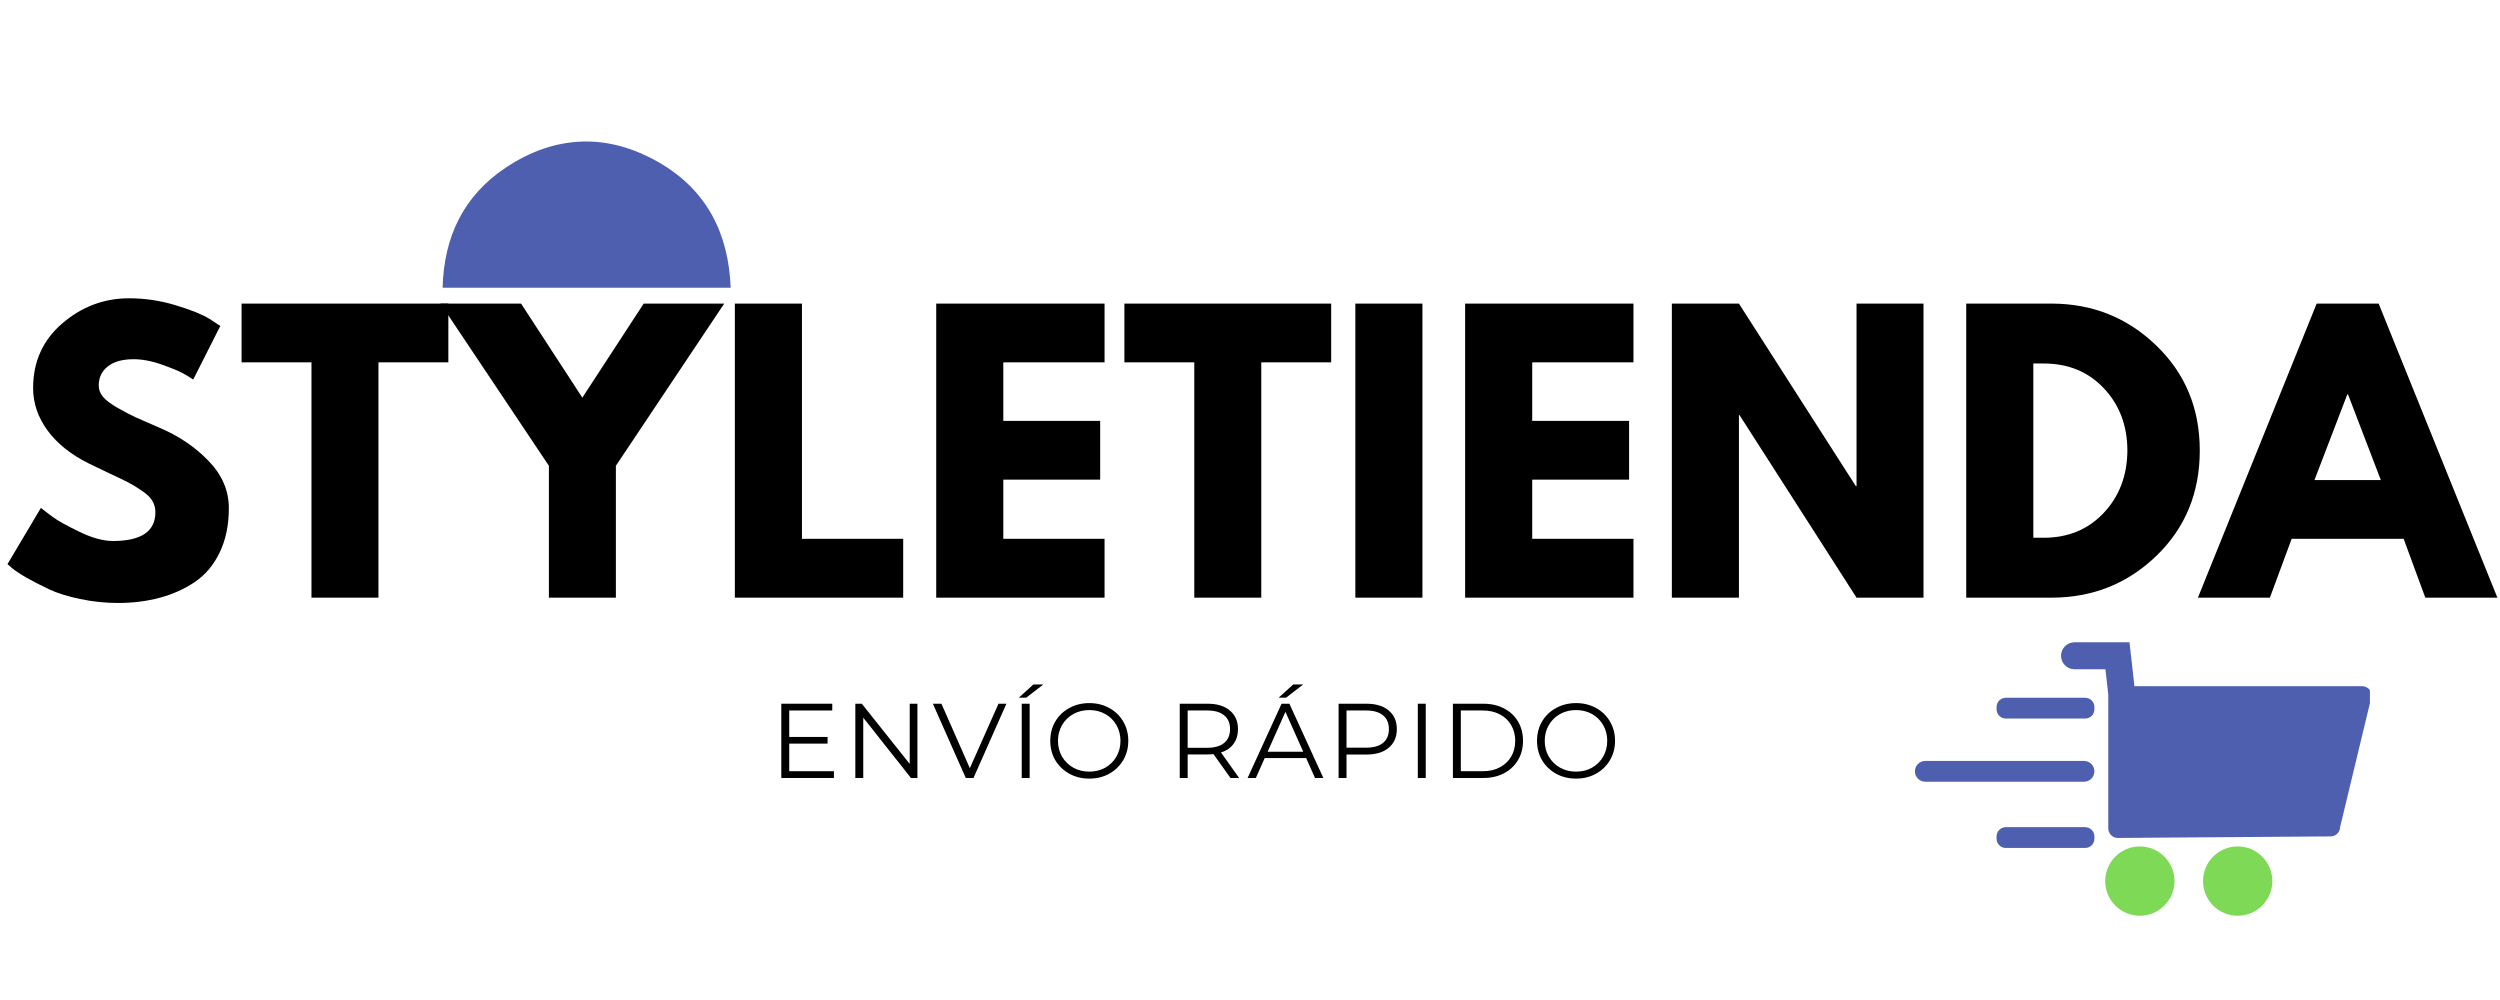 <svg version="1.0" preserveAspectRatio="xMidYMid meet" height="200" viewBox="0 0 375 150" zoomAndPan="magnify" width="500" xmlns:xlink="http://www.w3.org/1999/xlink" xmlns="http://www.w3.org/2000/svg"><defs><g></g><clipPath id="75f20dde32"><path clip-rule="nonzero" d="M 218.785 0 L 372.117 0 L 372.117 150 L 218.785 150 Z M 218.785 0"></path></clipPath><clipPath id="f2456cf88b"><path clip-rule="nonzero" d="M 309 96.34 L 355.488 96.34 L 355.488 126 L 309 126 Z M 309 96.34"></path></clipPath><clipPath id="d223d0792d"><path clip-rule="nonzero" d="M 315 126 L 327 126 L 327 137.59 L 315 137.59 Z M 315 126"></path></clipPath><clipPath id="60caf4c47d"><path clip-rule="nonzero" d="M 330 126 L 341 126 L 341 137.59 L 330 137.59 Z M 330 126"></path></clipPath><clipPath id="6dfb8209e1"><path clip-rule="nonzero" d="M 287.238 114 L 315 114 L 315 118 L 287.238 118 Z M 287.238 114"></path></clipPath><clipPath id="9cf7454044"><path clip-rule="nonzero" d="M 66.387 21 L 109.887 21 L 109.887 43.156 L 66.387 43.156 Z M 66.387 21"></path></clipPath></defs><rect fill-opacity="1" height="180" y="-15" fill="#ffffff" width="450" x="-37.5"></rect><rect fill-opacity="1" height="180" y="-15" fill="#ffffff" width="450" x="-37.5"></rect><g clip-path="url(#75f20dde32)"><path fill-rule="nonzero" fill-opacity="1" d="M 218.785 0 L 372.301 0 L 372.301 150 L 218.785 150 Z M 218.785 0" fill="#ffffff"></path></g><g fill-opacity="1" fill="#000000"><g transform="translate(-0.111, 89.649)"><g><path d="M 19.469 -44.906 C 21.852 -44.906 24.188 -44.555 26.469 -43.859 C 28.75 -43.172 30.441 -42.488 31.547 -41.812 L 33.156 -40.75 L 29.094 -32.719 C 28.77 -32.938 28.32 -33.211 27.75 -33.547 C 27.176 -33.891 26.102 -34.344 24.531 -34.906 C 22.969 -35.477 21.508 -35.766 20.156 -35.766 C 18.477 -35.766 17.188 -35.406 16.281 -34.688 C 15.375 -33.977 14.922 -33.02 14.922 -31.812 C 14.922 -31.207 15.133 -30.645 15.562 -30.125 C 15.988 -29.613 16.719 -29.062 17.75 -28.469 C 18.781 -27.883 19.688 -27.41 20.469 -27.047 C 21.258 -26.691 22.473 -26.16 24.109 -25.453 C 26.961 -24.242 29.395 -22.594 31.406 -20.5 C 33.426 -18.414 34.438 -16.055 34.438 -13.422 C 34.438 -10.891 33.977 -8.676 33.062 -6.781 C 32.156 -4.895 30.91 -3.414 29.328 -2.344 C 27.742 -1.281 25.988 -0.492 24.062 0.016 C 22.133 0.535 20.051 0.797 17.812 0.797 C 15.883 0.797 13.992 0.598 12.141 0.203 C 10.285 -0.18 8.734 -0.664 7.484 -1.25 C 6.234 -1.844 5.109 -2.422 4.109 -2.984 C 3.117 -3.555 2.391 -4.039 1.922 -4.438 L 1.234 -5.031 L 6.25 -13.469 C 6.676 -13.113 7.266 -12.66 8.016 -12.109 C 8.766 -11.555 10.094 -10.816 12 -9.891 C 13.906 -8.961 15.594 -8.5 17.062 -8.5 C 21.301 -8.5 23.422 -9.941 23.422 -12.828 C 23.422 -13.43 23.27 -13.992 22.969 -14.516 C 22.664 -15.035 22.129 -15.551 21.359 -16.062 C 20.598 -16.582 19.922 -16.992 19.328 -17.297 C 18.742 -17.598 17.781 -18.062 16.438 -18.688 C 15.102 -19.312 14.113 -19.785 13.469 -20.109 C 10.801 -21.422 8.734 -23.066 7.266 -25.047 C 5.805 -27.023 5.078 -29.156 5.078 -31.438 C 5.078 -35.395 6.535 -38.629 9.453 -41.141 C 12.379 -43.648 15.719 -44.906 19.469 -44.906 Z M 19.469 -44.906"></path></g></g></g><g fill-opacity="1" fill="#000000"><g transform="translate(35.815, 89.649)"><g><path d="M 0.422 -35.297 L 0.422 -44.109 L 31.438 -44.109 L 31.438 -35.297 L 20.953 -35.297 L 20.953 0 L 10.906 0 L 10.906 -35.297 Z M 0.422 -35.297"></path></g></g></g><g fill-opacity="1" fill="#000000"><g transform="translate(67.678, 89.649)"><g><path d="M -1.609 -44.109 L 10.484 -44.109 L 19.672 -30 L 28.875 -44.109 L 40.953 -44.109 L 24.703 -19.781 L 24.703 0 L 14.656 0 L 14.656 -19.781 Z M -1.609 -44.109"></path></g></g></g><g fill-opacity="1" fill="#000000"><g transform="translate(107.025, 89.649)"><g><path d="M 13.266 -44.109 L 13.266 -8.828 L 28.453 -8.828 L 28.453 0 L 3.203 0 L 3.203 -44.109 Z M 13.266 -44.109"></path></g></g></g><g fill-opacity="1" fill="#000000"><g transform="translate(137.23, 89.649)"><g><path d="M 28.453 -44.109 L 28.453 -35.297 L 13.266 -35.297 L 13.266 -26.516 L 27.797 -26.516 L 27.797 -17.703 L 13.266 -17.703 L 13.266 -8.828 L 28.453 -8.828 L 28.453 0 L 3.203 0 L 3.203 -44.109 Z M 28.453 -44.109"></path></g></g></g><g fill-opacity="1" fill="#000000"><g transform="translate(168.238, 89.649)"><g><path d="M 0.422 -35.297 L 0.422 -44.109 L 31.438 -44.109 L 31.438 -35.297 L 20.953 -35.297 L 20.953 0 L 10.906 0 L 10.906 -35.297 Z M 0.422 -35.297"></path></g></g></g><g fill-opacity="1" fill="#000000"><g transform="translate(200.1, 89.649)"><g><path d="M 13.266 -44.109 L 13.266 0 L 3.203 0 L 3.203 -44.109 Z M 13.266 -44.109"></path></g></g></g><g fill-opacity="1" fill="#000000"><g transform="translate(216.566, 89.649)"><g><path d="M 28.453 -44.109 L 28.453 -35.297 L 13.266 -35.297 L 13.266 -26.516 L 27.797 -26.516 L 27.797 -17.703 L 13.266 -17.703 L 13.266 -8.828 L 28.453 -8.828 L 28.453 0 L 3.203 0 L 3.203 -44.109 Z M 28.453 -44.109"></path></g></g></g><g fill-opacity="1" fill="#000000"><g transform="translate(247.574, 89.649)"><g><path d="M 13.266 -27.375 L 13.266 0 L 3.203 0 L 3.203 -44.109 L 13.266 -44.109 L 30.797 -16.734 L 30.906 -16.734 L 30.906 -44.109 L 40.953 -44.109 L 40.953 0 L 30.906 0 L 13.359 -27.375 Z M 13.266 -27.375"></path></g></g></g><g fill-opacity="1" fill="#000000"><g transform="translate(291.732, 89.649)"><g><path d="M 3.203 -44.109 L 15.984 -44.109 C 22.117 -44.109 27.359 -42.016 31.703 -37.828 C 36.055 -33.641 38.234 -28.391 38.234 -22.078 C 38.234 -15.734 36.066 -10.469 31.734 -6.281 C 27.398 -2.094 22.148 0 15.984 0 L 3.203 0 Z M 13.266 -8.984 L 14.812 -8.984 C 18.477 -8.984 21.477 -10.223 23.812 -12.703 C 26.156 -15.18 27.344 -18.289 27.375 -22.031 C 27.375 -25.77 26.207 -28.883 23.875 -31.375 C 21.539 -33.875 18.52 -35.125 14.812 -35.125 L 13.266 -35.125 Z M 13.266 -8.984"></path></g></g></g><g fill-opacity="1" fill="#000000"><g transform="translate(331.187, 89.649)"><g><path d="M 25.609 -44.109 L 43.422 0 L 32.609 0 L 29.359 -8.828 L 12.562 -8.828 L 9.297 0 L -1.5 0 L 16.312 -44.109 Z M 25.938 -17.641 L 21.016 -30.484 L 20.906 -30.484 L 15.984 -17.641 Z M 25.938 -17.641"></path></g></g></g><g clip-path="url(#f2456cf88b)"><path fill-rule="nonzero" fill-opacity="1" d="M 355.758 104.359 L 351.02 124.035 C 351.02 124.223 350.98 124.406 350.91 124.582 C 350.836 124.754 350.734 124.91 350.598 125.043 C 350.465 125.176 350.312 125.277 350.137 125.352 C 349.961 125.426 349.781 125.461 349.594 125.461 L 317.668 125.691 C 317.48 125.691 317.301 125.656 317.125 125.582 C 316.949 125.512 316.797 125.406 316.664 125.273 C 316.527 125.141 316.426 124.984 316.352 124.812 C 316.281 124.637 316.242 124.457 316.242 124.266 L 316.242 104.355 C 316.242 104.316 316.246 104.277 316.246 104.238 L 315.816 100.387 L 311.098 100.387 C 310.836 100.375 310.586 100.316 310.348 100.211 C 310.109 100.102 309.902 99.953 309.719 99.766 C 309.539 99.578 309.398 99.363 309.301 99.121 C 309.203 98.879 309.156 98.625 309.156 98.363 C 309.156 98.105 309.203 97.852 309.301 97.609 C 309.398 97.367 309.539 97.152 309.719 96.965 C 309.902 96.773 310.109 96.629 310.348 96.52 C 310.586 96.414 310.836 96.355 311.098 96.344 L 319.426 96.344 C 319.43 96.352 319.43 96.359 319.426 96.367 L 319.879 100.387 L 320.164 102.93 L 354.328 102.93 C 354.52 102.93 354.699 102.969 354.875 103.039 C 355.051 103.113 355.203 103.215 355.336 103.352 C 355.473 103.484 355.574 103.637 355.648 103.812 C 355.719 103.988 355.754 104.168 355.758 104.359 Z M 355.758 104.359" fill="#4e5fb0"></path></g><g clip-path="url(#d223d0792d)"><path fill-rule="nonzero" fill-opacity="1" d="M 326.176 132.164 C 326.176 132.504 326.145 132.844 326.074 133.18 C 326.008 133.512 325.91 133.84 325.781 134.152 C 325.648 134.469 325.488 134.77 325.301 135.051 C 325.109 135.336 324.895 135.598 324.652 135.84 C 324.41 136.082 324.148 136.297 323.863 136.488 C 323.582 136.676 323.281 136.836 322.965 136.969 C 322.652 137.098 322.324 137.195 321.992 137.262 C 321.656 137.328 321.316 137.363 320.977 137.363 C 320.637 137.363 320.297 137.328 319.961 137.262 C 319.629 137.195 319.301 137.098 318.988 136.969 C 318.672 136.836 318.371 136.676 318.086 136.488 C 317.805 136.297 317.543 136.082 317.301 135.84 C 317.059 135.598 316.844 135.336 316.652 135.051 C 316.465 134.77 316.305 134.469 316.172 134.152 C 316.043 133.84 315.945 133.512 315.879 133.18 C 315.809 132.844 315.777 132.504 315.777 132.164 C 315.777 131.824 315.809 131.484 315.879 131.148 C 315.945 130.816 316.043 130.488 316.172 130.176 C 316.305 129.859 316.465 129.559 316.652 129.273 C 316.844 128.992 317.059 128.73 317.301 128.488 C 317.543 128.246 317.805 128.031 318.086 127.84 C 318.371 127.652 318.672 127.492 318.988 127.359 C 319.301 127.23 319.629 127.129 319.961 127.062 C 320.297 126.996 320.637 126.965 320.977 126.965 C 321.316 126.965 321.656 126.996 321.992 127.062 C 322.324 127.129 322.652 127.23 322.965 127.359 C 323.281 127.492 323.582 127.652 323.863 127.84 C 324.148 128.031 324.41 128.246 324.652 128.488 C 324.895 128.73 325.109 128.992 325.301 129.273 C 325.488 129.559 325.648 129.859 325.781 130.176 C 325.91 130.488 326.008 130.816 326.074 131.148 C 326.145 131.484 326.176 131.824 326.176 132.164 Z M 326.176 132.164" fill="#7ed957"></path></g><g clip-path="url(#60caf4c47d)"><path fill-rule="nonzero" fill-opacity="1" d="M 340.852 132.164 C 340.852 132.504 340.816 132.844 340.75 133.18 C 340.684 133.512 340.586 133.84 340.453 134.152 C 340.324 134.469 340.164 134.77 339.973 135.051 C 339.785 135.336 339.57 135.598 339.328 135.84 C 339.086 136.082 338.824 136.297 338.539 136.488 C 338.254 136.676 337.957 136.836 337.641 136.969 C 337.324 137.098 337 137.195 336.664 137.262 C 336.332 137.328 335.992 137.363 335.652 137.363 C 335.309 137.363 334.973 137.328 334.637 137.262 C 334.301 137.195 333.977 137.098 333.66 136.969 C 333.348 136.836 333.047 136.676 332.762 136.488 C 332.477 136.297 332.215 136.082 331.973 135.84 C 331.734 135.598 331.516 135.336 331.328 135.051 C 331.137 134.77 330.977 134.469 330.848 134.152 C 330.715 133.84 330.617 133.512 330.551 133.18 C 330.484 132.844 330.453 132.504 330.453 132.164 C 330.453 131.824 330.484 131.484 330.551 131.148 C 330.617 130.816 330.715 130.488 330.848 130.176 C 330.977 129.859 331.137 129.559 331.328 129.273 C 331.516 128.992 331.734 128.73 331.973 128.488 C 332.215 128.246 332.477 128.031 332.762 127.84 C 333.047 127.652 333.348 127.492 333.66 127.359 C 333.977 127.23 334.301 127.129 334.637 127.062 C 334.973 126.996 335.309 126.965 335.652 126.965 C 335.992 126.965 336.332 126.996 336.664 127.062 C 337 127.129 337.324 127.23 337.641 127.359 C 337.957 127.492 338.254 127.652 338.539 127.84 C 338.824 128.031 339.086 128.246 339.328 128.488 C 339.57 128.73 339.785 128.992 339.973 129.273 C 340.164 129.559 340.324 129.859 340.453 130.176 C 340.586 130.488 340.684 130.816 340.75 131.148 C 340.816 131.484 340.852 131.824 340.852 132.164 Z M 340.852 132.164" fill="#7ed957"></path></g><path fill-rule="nonzero" fill-opacity="1" d="M 300.871 104.664 L 312.773 104.664 C 312.957 104.664 313.133 104.699 313.305 104.77 C 313.473 104.84 313.625 104.938 313.754 105.07 C 313.883 105.199 313.984 105.348 314.055 105.52 C 314.125 105.688 314.16 105.867 314.16 106.051 L 314.16 106.395 C 314.16 106.582 314.125 106.758 314.055 106.926 C 313.984 107.098 313.883 107.246 313.754 107.375 C 313.625 107.508 313.473 107.605 313.305 107.676 C 313.133 107.746 312.957 107.781 312.773 107.781 L 300.871 107.781 C 300.688 107.781 300.512 107.746 300.34 107.676 C 300.172 107.605 300.02 107.508 299.891 107.375 C 299.762 107.246 299.66 107.098 299.59 106.926 C 299.52 106.758 299.484 106.582 299.484 106.395 L 299.484 106.051 C 299.484 105.867 299.52 105.688 299.59 105.52 C 299.66 105.348 299.762 105.199 299.891 105.07 C 300.02 104.938 300.172 104.84 300.34 104.77 C 300.512 104.699 300.688 104.664 300.871 104.664 Z M 300.871 104.664" fill="#4e5fb0"></path><path fill-rule="nonzero" fill-opacity="1" d="M 300.871 124.074 L 312.773 124.074 C 312.957 124.074 313.133 124.109 313.305 124.18 C 313.473 124.25 313.625 124.352 313.754 124.48 C 313.883 124.609 313.984 124.762 314.055 124.93 C 314.125 125.102 314.16 125.277 314.16 125.461 L 314.16 125.809 C 314.16 125.992 314.125 126.168 314.055 126.34 C 313.984 126.508 313.883 126.66 313.754 126.789 C 313.625 126.918 313.473 127.02 313.305 127.09 C 313.133 127.16 312.957 127.195 312.773 127.195 L 300.871 127.195 C 300.688 127.195 300.512 127.16 300.34 127.09 C 300.172 127.02 300.02 126.918 299.891 126.789 C 299.762 126.66 299.66 126.508 299.59 126.34 C 299.52 126.168 299.484 125.992 299.484 125.809 L 299.484 125.461 C 299.484 125.277 299.52 125.102 299.59 124.93 C 299.66 124.762 299.762 124.609 299.891 124.48 C 300.02 124.352 300.172 124.25 300.34 124.18 C 300.512 124.109 300.688 124.074 300.871 124.074 Z M 300.871 124.074" fill="#4e5fb0"></path><g clip-path="url(#6dfb8209e1)"><path fill-rule="nonzero" fill-opacity="1" d="M 288.797 114.137 L 312.598 114.137 C 312.805 114.137 313.004 114.18 313.195 114.258 C 313.387 114.336 313.555 114.449 313.703 114.594 C 313.848 114.742 313.961 114.91 314.039 115.102 C 314.121 115.293 314.16 115.492 314.16 115.699 C 314.16 115.906 314.121 116.105 314.039 116.297 C 313.961 116.484 313.848 116.656 313.703 116.801 C 313.555 116.945 313.387 117.059 313.195 117.141 C 313.004 117.219 312.805 117.258 312.598 117.258 L 288.797 117.258 C 288.59 117.258 288.391 117.219 288.199 117.141 C 288.008 117.059 287.84 116.945 287.695 116.801 C 287.547 116.656 287.434 116.484 287.355 116.297 C 287.277 116.105 287.238 115.906 287.238 115.699 C 287.238 115.492 287.277 115.293 287.355 115.102 C 287.434 114.91 287.547 114.742 287.695 114.594 C 287.84 114.449 288.008 114.336 288.199 114.258 C 288.391 114.18 288.59 114.137 288.797 114.137 Z M 288.797 114.137" fill="#4e5fb0"></path></g><g clip-path="url(#9cf7454044)"><path fill-rule="nonzero" fill-opacity="1" d="M 109.605 43.223 L 66.387 43.223 C 66.574 35.516 69.547 29.34 75.891 25.125 C 83.328 20.191 91.195 19.93 98.906 24.402 C 105.945 28.488 109.301 34.922 109.605 43.223 Z M 109.605 43.223" fill="#4e5fb0"></path></g><g fill-opacity="1" fill="#000000"><g transform="translate(115.386, 116.698)"><g><path d="M 9.703 -1.016 L 9.703 0 L 1.812 0 L 1.812 -11.141 L 9.453 -11.141 L 9.453 -10.125 L 3 -10.125 L 3 -6.156 L 8.75 -6.156 L 8.75 -5.156 L 3 -5.156 L 3 -1.016 Z M 9.703 -1.016"></path></g></g></g><g fill-opacity="1" fill="#000000"><g transform="translate(126.489, 116.698)"><g><path d="M 11.125 -11.141 L 11.125 0 L 10.156 0 L 3 -9.047 L 3 0 L 1.812 0 L 1.812 -11.141 L 2.781 -11.141 L 9.969 -2.109 L 9.969 -11.141 Z M 11.125 -11.141"></path></g></g></g><g fill-opacity="1" fill="#000000"><g transform="translate(139.883, 116.698)"><g><path d="M 11.078 -11.141 L 6.141 0 L 4.984 0 L 0.047 -11.141 L 1.328 -11.141 L 5.594 -1.469 L 9.891 -11.141 Z M 11.078 -11.141"></path></g></g></g><g fill-opacity="1" fill="#000000"><g transform="translate(151.447, 116.698)"><g><path d="M 1.812 -11.141 L 3 -11.141 L 3 0 L 1.812 0 Z M 3.562 -14.031 L 5.062 -14.031 L 2.484 -12.047 L 1.375 -12.047 Z M 3.562 -14.031"></path></g></g></g><g fill-opacity="1" fill="#000000"><g transform="translate(156.713, 116.698)"><g><path d="M 6.688 0.094 C 5.582 0.094 4.582 -0.148 3.688 -0.641 C 2.789 -1.141 2.086 -1.816 1.578 -2.672 C 1.078 -3.535 0.828 -4.504 0.828 -5.578 C 0.828 -6.648 1.078 -7.613 1.578 -8.469 C 2.086 -9.332 2.789 -10.008 3.688 -10.5 C 4.582 -10.988 5.582 -11.234 6.688 -11.234 C 7.789 -11.234 8.785 -10.988 9.672 -10.5 C 10.555 -10.02 11.254 -9.348 11.766 -8.484 C 12.273 -7.617 12.531 -6.648 12.531 -5.578 C 12.531 -4.504 12.273 -3.535 11.766 -2.672 C 11.254 -1.805 10.555 -1.129 9.672 -0.641 C 8.785 -0.148 7.789 0.094 6.688 0.094 Z M 6.688 -0.953 C 7.57 -0.953 8.367 -1.148 9.078 -1.547 C 9.785 -1.953 10.344 -2.504 10.75 -3.203 C 11.156 -3.91 11.359 -4.703 11.359 -5.578 C 11.359 -6.441 11.156 -7.227 10.75 -7.938 C 10.344 -8.645 9.785 -9.195 9.078 -9.594 C 8.367 -9.988 7.57 -10.188 6.688 -10.188 C 5.801 -10.188 5 -9.988 4.281 -9.594 C 3.57 -9.195 3.008 -8.645 2.594 -7.938 C 2.188 -7.227 1.984 -6.441 1.984 -5.578 C 1.984 -4.703 2.188 -3.91 2.594 -3.203 C 3.008 -2.504 3.57 -1.953 4.281 -1.547 C 5 -1.148 5.801 -0.953 6.688 -0.953 Z M 6.688 -0.953"></path></g></g></g><g fill-opacity="1" fill="#000000"><g transform="translate(170.52, 116.698)"><g></g></g></g><g fill-opacity="1" fill="#000000"><g transform="translate(175.149, 116.698)"><g><path d="M 9.422 0 L 6.875 -3.578 C 6.594 -3.547 6.297 -3.531 5.984 -3.531 L 3 -3.531 L 3 0 L 1.812 0 L 1.812 -11.141 L 5.984 -11.141 C 7.41 -11.141 8.523 -10.801 9.328 -10.125 C 10.141 -9.445 10.547 -8.516 10.547 -7.328 C 10.547 -6.453 10.32 -5.711 9.875 -5.109 C 9.438 -4.516 8.812 -4.086 8 -3.828 L 10.719 0 Z M 5.953 -4.531 C 7.055 -4.531 7.898 -4.773 8.484 -5.266 C 9.066 -5.754 9.359 -6.441 9.359 -7.328 C 9.359 -8.223 9.066 -8.91 8.484 -9.391 C 7.898 -9.879 7.055 -10.125 5.953 -10.125 L 3 -10.125 L 3 -4.531 Z M 5.953 -4.531"></path></g></g></g><g fill-opacity="1" fill="#000000"><g transform="translate(187.111, 116.698)"><g><path d="M 8.812 -2.984 L 2.594 -2.984 L 1.266 0 L 0.031 0 L 5.125 -11.141 L 6.297 -11.141 L 11.391 0 L 10.141 0 Z M 8.375 -3.938 L 5.703 -9.922 L 3.031 -3.938 Z M 6.875 -14.031 L 8.375 -14.031 L 5.797 -12.047 L 4.688 -12.047 Z M 6.875 -14.031"></path></g></g></g><g fill-opacity="1" fill="#000000"><g transform="translate(198.977, 116.698)"><g><path d="M 5.984 -11.141 C 7.41 -11.141 8.523 -10.801 9.328 -10.125 C 10.141 -9.445 10.547 -8.516 10.547 -7.328 C 10.547 -6.141 10.141 -5.207 9.328 -4.531 C 8.523 -3.852 7.41 -3.516 5.984 -3.516 L 3 -3.516 L 3 0 L 1.812 0 L 1.812 -11.141 Z M 5.953 -4.547 C 7.055 -4.547 7.898 -4.785 8.484 -5.266 C 9.066 -5.754 9.359 -6.441 9.359 -7.328 C 9.359 -8.223 9.066 -8.91 8.484 -9.391 C 7.898 -9.879 7.055 -10.125 5.953 -10.125 L 3 -10.125 L 3 -4.547 Z M 5.953 -4.547"></path></g></g></g><g fill-opacity="1" fill="#000000"><g transform="translate(210.86, 116.698)"><g><path d="M 1.812 -11.141 L 3 -11.141 L 3 0 L 1.812 0 Z M 1.812 -11.141"></path></g></g></g><g fill-opacity="1" fill="#000000"><g transform="translate(216.125, 116.698)"><g><path d="M 1.812 -11.141 L 6.359 -11.141 C 7.535 -11.141 8.57 -10.906 9.469 -10.438 C 10.375 -9.969 11.078 -9.312 11.578 -8.469 C 12.078 -7.625 12.328 -6.66 12.328 -5.578 C 12.328 -4.492 12.078 -3.531 11.578 -2.688 C 11.078 -1.844 10.375 -1.18 9.469 -0.703 C 8.57 -0.234 7.535 0 6.359 0 L 1.812 0 Z M 6.297 -1.016 C 7.266 -1.016 8.113 -1.207 8.844 -1.594 C 9.582 -1.988 10.148 -2.523 10.547 -3.203 C 10.953 -3.891 11.156 -4.68 11.156 -5.578 C 11.156 -6.461 10.953 -7.25 10.547 -7.938 C 10.148 -8.625 9.582 -9.16 8.844 -9.547 C 8.113 -9.93 7.266 -10.125 6.297 -10.125 L 3 -10.125 L 3 -1.016 Z M 6.297 -1.016"></path></g></g></g><g fill-opacity="1" fill="#000000"><g transform="translate(229.726, 116.698)"><g><path d="M 6.688 0.094 C 5.582 0.094 4.582 -0.148 3.688 -0.641 C 2.789 -1.141 2.086 -1.816 1.578 -2.672 C 1.078 -3.535 0.828 -4.504 0.828 -5.578 C 0.828 -6.648 1.078 -7.613 1.578 -8.469 C 2.086 -9.332 2.789 -10.008 3.688 -10.5 C 4.582 -10.988 5.582 -11.234 6.688 -11.234 C 7.789 -11.234 8.785 -10.988 9.672 -10.5 C 10.555 -10.02 11.254 -9.348 11.766 -8.484 C 12.273 -7.617 12.531 -6.648 12.531 -5.578 C 12.531 -4.504 12.273 -3.535 11.766 -2.672 C 11.254 -1.805 10.555 -1.129 9.672 -0.641 C 8.785 -0.148 7.789 0.094 6.688 0.094 Z M 6.688 -0.953 C 7.57 -0.953 8.367 -1.148 9.078 -1.547 C 9.785 -1.953 10.344 -2.504 10.75 -3.203 C 11.156 -3.91 11.359 -4.703 11.359 -5.578 C 11.359 -6.441 11.156 -7.227 10.75 -7.938 C 10.344 -8.645 9.785 -9.195 9.078 -9.594 C 8.367 -9.988 7.57 -10.188 6.688 -10.188 C 5.801 -10.188 5 -9.988 4.281 -9.594 C 3.57 -9.195 3.008 -8.645 2.594 -7.938 C 2.188 -7.227 1.984 -6.441 1.984 -5.578 C 1.984 -4.703 2.188 -3.91 2.594 -3.203 C 3.008 -2.504 3.57 -1.953 4.281 -1.547 C 5 -1.148 5.801 -0.953 6.688 -0.953 Z M 6.688 -0.953"></path></g></g></g></svg>